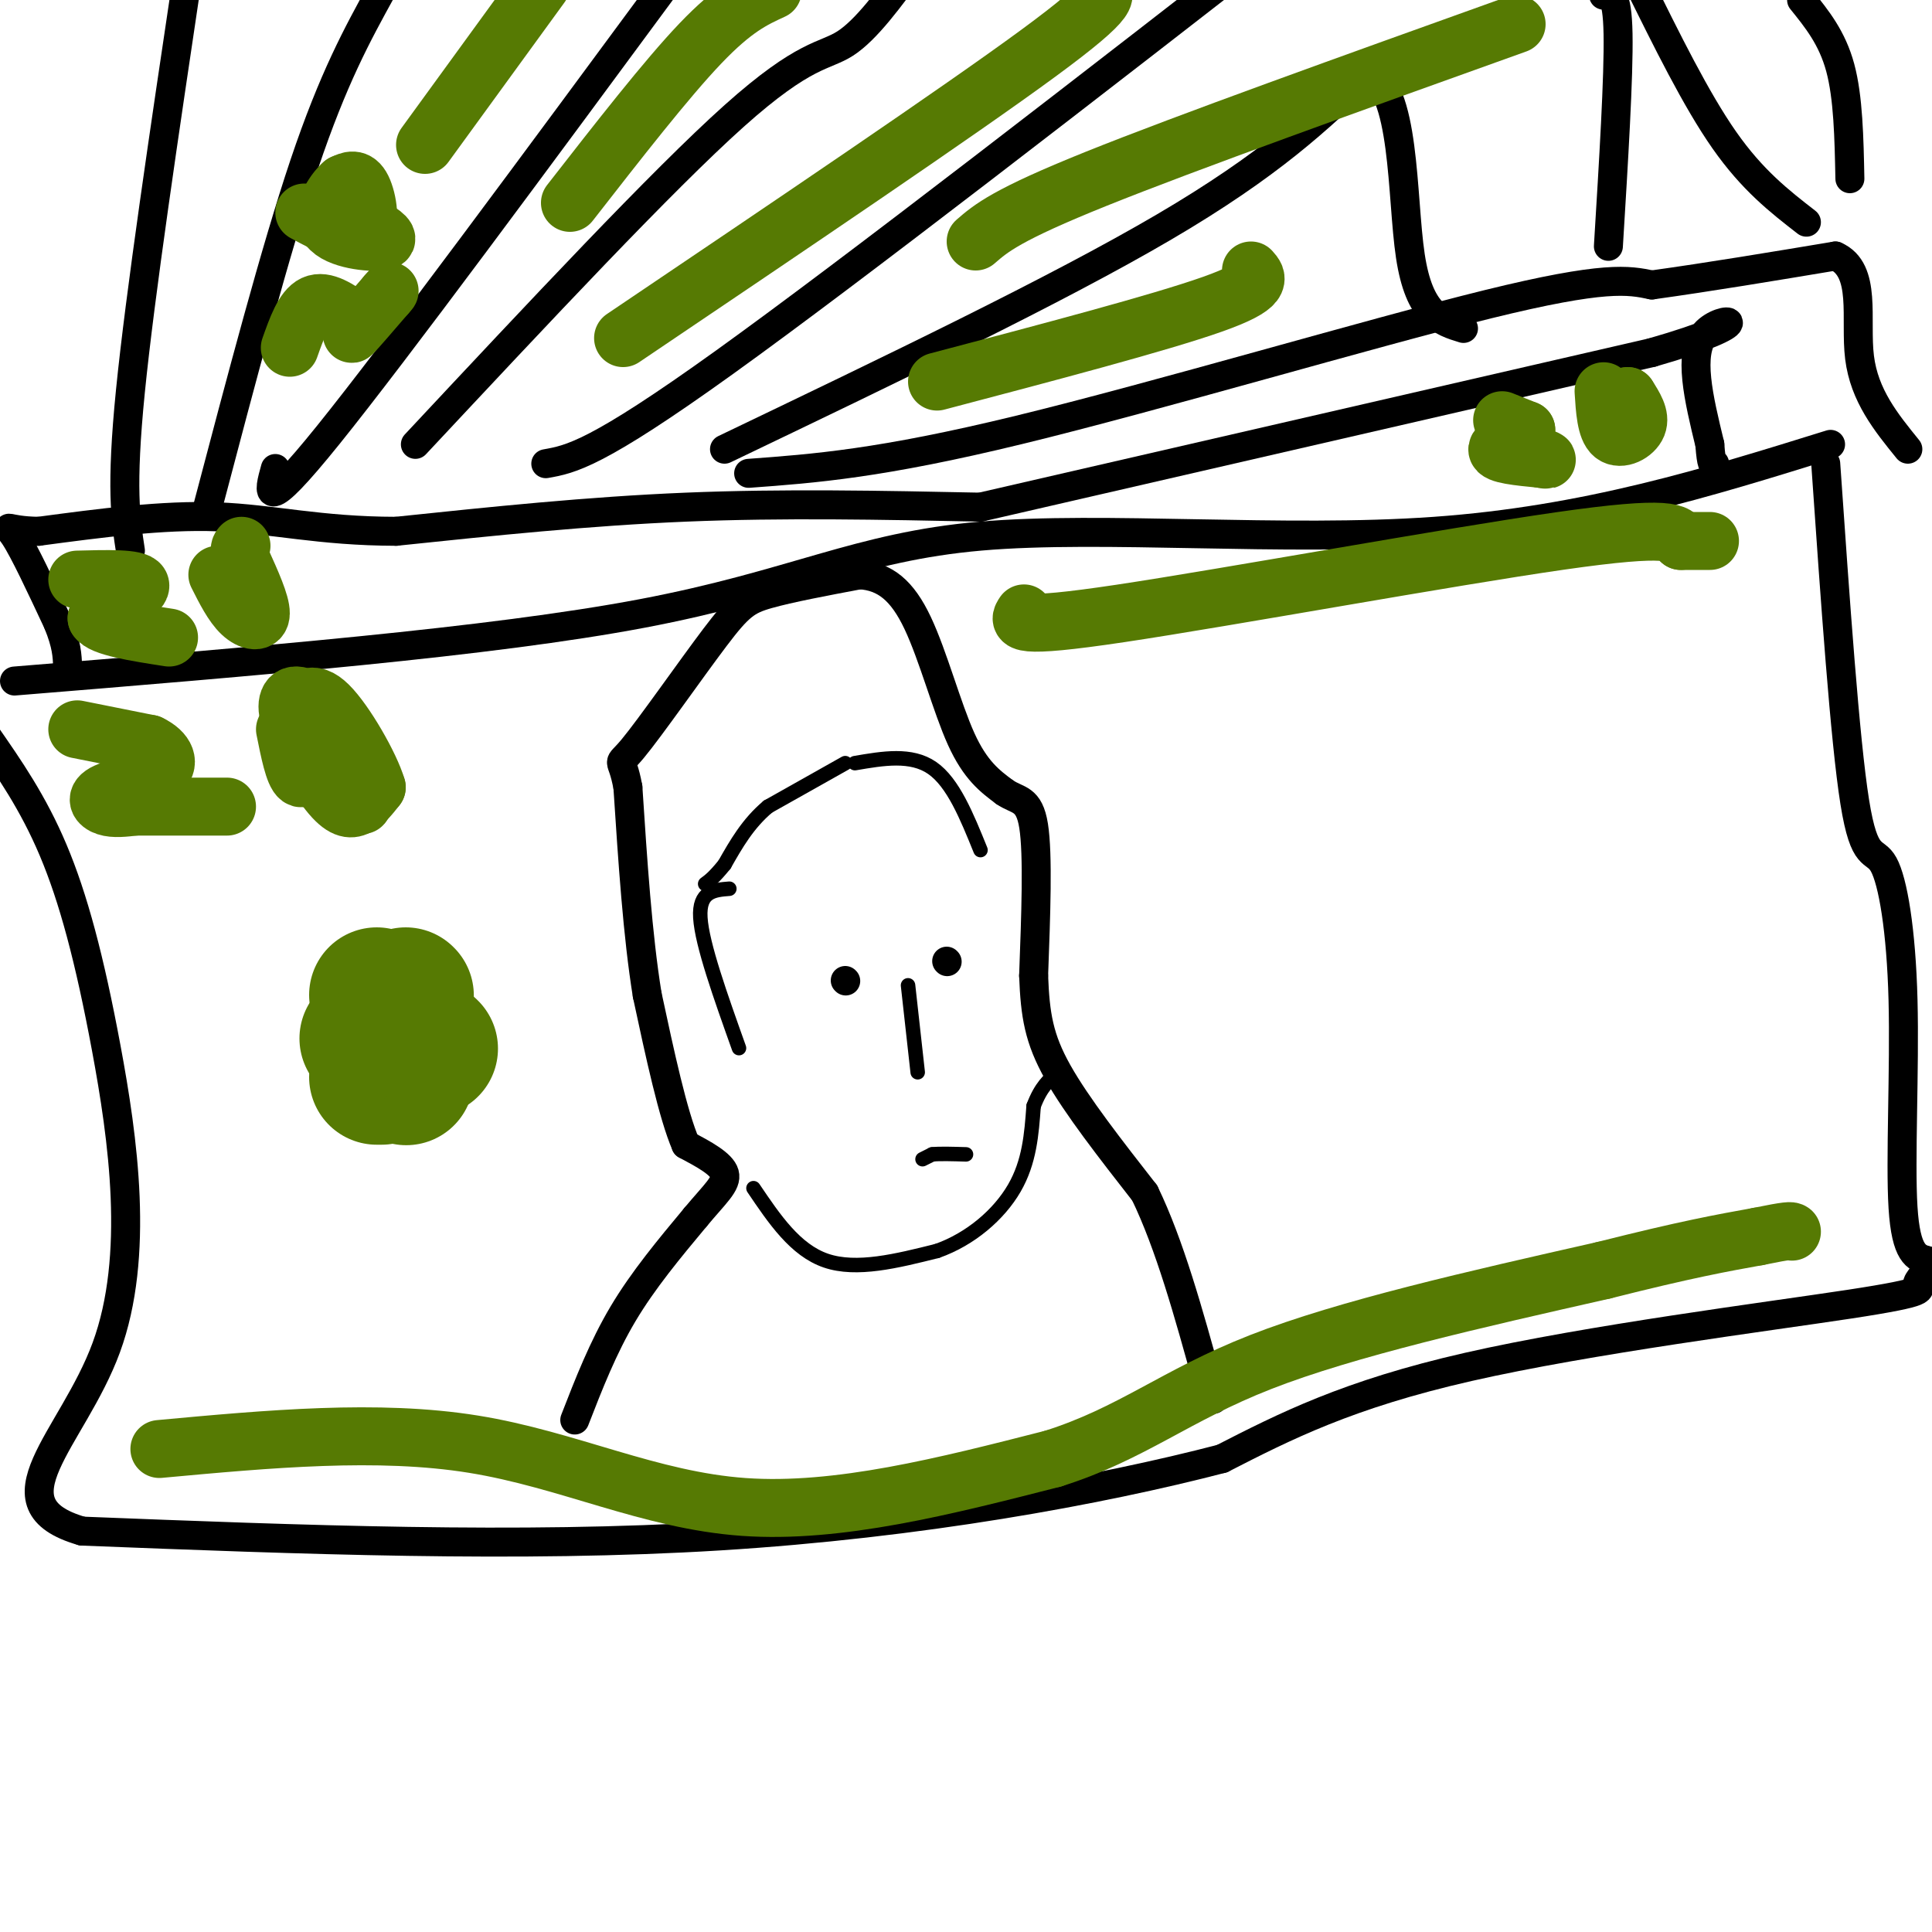 <svg viewBox='0 0 400 400' version='1.1' xmlns='http://www.w3.org/2000/svg' xmlns:xlink='http://www.w3.org/1999/xlink'><g fill='none' stroke='#000000' stroke-width='6' stroke-linecap='round' stroke-linejoin='round'><path d='M3,141c49.333,-4.030 98.667,-8.060 130,-14c31.333,-5.940 44.667,-13.792 70,-16c25.333,-2.208 62.667,1.226 94,-1c31.333,-2.226 56.667,-10.113 82,-18'/><path d='M378,96c1.986,28.636 3.971,57.273 6,70c2.029,12.727 4.100,9.545 6,13c1.900,3.455 3.627,13.545 4,28c0.373,14.455 -0.608,33.273 0,43c0.608,9.727 2.804,10.364 5,11'/><path d='M399,261c0.072,2.738 -2.249,4.085 -2,5c0.249,0.915 3.067,1.400 -14,4c-17.067,2.600 -54.019,7.314 -79,13c-24.981,5.686 -37.990,12.343 -51,19'/><path d='M253,302c-25.178,6.556 -62.622,13.444 -104,16c-41.378,2.556 -86.689,0.778 -132,-1'/><path d='M17,317c-19.419,-5.581 -1.968,-19.032 5,-38c6.968,-18.968 3.453,-43.453 0,-62c-3.453,-18.547 -6.844,-31.156 -11,-41c-4.156,-9.844 -9.078,-16.922 -14,-24'/><path d='M27,114c-1.000,-6.500 -2.000,-13.000 0,-33c2.000,-20.000 7.000,-53.500 12,-87'/><path d='M43,105c7.000,-26.583 14.000,-53.167 20,-71c6.000,-17.833 11.000,-26.917 16,-36'/><path d='M57,97c-1.417,5.083 -2.833,10.167 11,-7c13.833,-17.167 42.917,-56.583 72,-96'/><path d='M86,92c25.622,-27.400 51.244,-54.800 66,-68c14.756,-13.200 18.644,-12.200 23,-15c4.356,-2.800 9.178,-9.400 14,-16'/><path d='M113,96c5.167,-0.917 10.333,-1.833 37,-21c26.667,-19.167 74.833,-56.583 123,-94'/><path d='M150,93c34.417,-16.500 68.833,-33.000 91,-46c22.167,-13.000 32.083,-22.500 42,-32'/><path d='M283,15c8.044,2.800 7.156,25.800 9,38c1.844,12.200 6.422,13.600 11,15'/><path d='M333,51c1.083,-17.667 2.167,-35.333 2,-44c-0.167,-8.667 -1.583,-8.333 -3,-8'/><path d='M374,46c-5.583,-4.333 -11.167,-8.667 -17,-17c-5.833,-8.333 -11.917,-20.667 -18,-33'/><path d='M383,37c-0.167,-8.417 -0.333,-16.833 -2,-23c-1.667,-6.167 -4.833,-10.083 -8,-14'/><path d='M155,98c13.622,-1.000 27.244,-2.000 56,-9c28.756,-7.000 72.644,-20.000 97,-26c24.356,-6.000 29.178,-5.000 34,-4'/><path d='M342,59c12.000,-1.667 25.000,-3.833 38,-6'/><path d='M380,53c6.578,2.889 4.022,13.111 5,21c0.978,7.889 5.489,13.444 10,19'/><path d='M203,105c0.000,0.000 139.000,-32.000 139,-32'/><path d='M342,73c24.022,-6.889 14.578,-8.111 11,-4c-3.578,4.111 -1.289,13.556 1,23'/><path d='M354,92c0.333,4.500 0.667,4.250 1,4'/><path d='M203,105c-20.417,-0.417 -40.833,-0.833 -61,0c-20.167,0.833 -40.083,2.917 -60,5'/><path d='M82,110c-15.911,-0.022 -25.689,-2.578 -37,-3c-11.311,-0.422 -24.156,1.289 -37,3'/><path d='M8,110c-7.267,-0.111 -6.933,-1.889 -5,1c1.933,2.889 5.467,10.444 9,18'/><path d='M12,129c1.833,4.500 1.917,6.750 2,9'/><path d='M119,294c2.917,-7.500 5.833,-15.000 10,-22c4.167,-7.000 9.583,-13.500 15,-20'/><path d='M144,252c4.022,-4.844 6.578,-6.956 6,-9c-0.578,-2.044 -4.289,-4.022 -8,-6'/><path d='M142,237c-2.667,-6.167 -5.333,-18.583 -8,-31'/><path d='M134,206c-2.000,-12.333 -3.000,-27.667 -4,-43'/><path d='M130,163c-1.308,-7.201 -2.577,-3.703 1,-8c3.577,-4.297 12.002,-16.388 17,-23c4.998,-6.612 6.571,-7.746 11,-9c4.429,-1.254 11.715,-2.627 19,-4'/><path d='M178,119c5.226,0.345 8.792,3.208 12,10c3.208,6.792 6.060,17.512 9,24c2.940,6.488 5.970,8.744 9,11'/><path d='M208,164c2.733,1.889 5.067,1.111 6,7c0.933,5.889 0.467,18.444 0,31'/><path d='M214,202c0.311,8.156 1.089,13.044 5,20c3.911,6.956 10.956,15.978 18,25'/><path d='M237,247c5.167,10.667 9.083,24.833 13,39'/><path d='M250,286c2.167,6.500 1.083,3.250 0,0'/><path d='M175,203c0.000,0.000 0.100,0.100 0.1,0.1'/><path d='M196,199c0.000,0.000 0.100,0.100 0.1,0.1'/></g>
<g fill='none' stroke='#000000' stroke-width='3' stroke-linecap='round' stroke-linejoin='round'><path d='M188,204c0.000,0.000 2.000,18.000 2,18'/><path d='M191,240c0.000,0.000 2.000,-1.000 2,-1'/><path d='M193,239c1.500,-0.167 4.250,-0.083 7,0'/><path d='M156,246c4.333,6.417 8.667,12.833 15,15c6.333,2.167 14.667,0.083 23,-2'/><path d='M194,259c6.956,-2.444 12.844,-7.556 16,-13c3.156,-5.444 3.578,-11.222 4,-17'/><path d='M214,229c1.500,-4.000 3.250,-5.500 5,-7'/><path d='M153,217c-3.833,-10.750 -7.667,-21.500 -8,-27c-0.333,-5.500 2.833,-5.750 6,-6'/><path d='M203,176c-2.833,-7.000 -5.667,-14.000 -10,-17c-4.333,-3.000 -10.167,-2.000 -16,-1'/><path d='M175,158c0.000,0.000 -16.000,9.000 -16,9'/><path d='M159,167c-4.167,3.500 -6.583,7.750 -9,12'/><path d='M150,179c-2.167,2.667 -3.083,3.333 -4,4'/></g>
<g fill='none' stroke='#567A03' stroke-width='28' stroke-linecap='round' stroke-linejoin='round'><path d='M76,215c0.000,0.000 0.100,0.100 0.1,0.1'/><path d='M78,206c0.000,0.000 1.000,1.000 1,1'/><path d='M83,213c0.000,0.000 0.100,0.100 0.1,0.1'/><path d='M82,217c0.000,0.000 -2.000,0.000 -2,0'/><path d='M78,223c0.000,0.000 1.000,0.000 1,0'/><path d='M84,223c0.000,0.000 0.100,0.100 0.1,0.1'/><path d='M89,217c0.000,0.000 0.100,0.100 0.1,0.1'/><path d='M82,213c0.000,0.000 0.100,0.100 0.1,0.1'/><path d='M84,206c0.000,0.000 0.100,0.100 0.1,0.1'/></g>
<g fill='none' stroke='#567A03' stroke-width='12' stroke-linecap='round' stroke-linejoin='round'><path d='M33,300c22.644,-2.089 45.289,-4.178 65,-1c19.711,3.178 36.489,11.622 56,13c19.511,1.378 41.756,-4.311 64,-10'/><path d='M218,302c16.356,-5.156 25.244,-13.044 43,-20c17.756,-6.956 44.378,-12.978 71,-19'/><path d='M332,263c17.167,-4.333 24.583,-5.667 32,-7'/><path d='M364,256c6.500,-1.333 6.750,-1.167 7,-1'/><path d='M212,127c-1.111,1.667 -2.222,3.333 20,0c22.222,-3.333 67.778,-11.667 91,-15c23.222,-3.333 24.111,-1.667 25,0'/><path d='M348,112c5.356,0.000 6.244,0.000 6,0c-0.244,0.000 -1.622,0.000 -3,0'/><path d='M16,151c0.000,0.000 15.000,3.000 15,3'/><path d='M31,154c3.421,1.628 4.474,4.199 2,6c-2.474,1.801 -8.474,2.831 -11,4c-2.526,1.169 -1.579,2.477 0,3c1.579,0.523 3.789,0.262 6,0'/><path d='M28,167c4.167,0.000 11.583,0.000 19,0'/><path d='M59,151c0.917,4.583 1.833,9.167 3,10c1.167,0.833 2.583,-2.083 4,-5'/><path d='M66,156c1.464,-1.979 3.124,-4.427 2,-7c-1.124,-2.573 -5.033,-5.270 -7,-5c-1.967,0.270 -1.990,3.506 0,7c1.990,3.494 5.995,7.247 10,11'/><path d='M71,162c2.714,3.286 4.500,6.000 4,4c-0.500,-2.000 -3.286,-8.714 -6,-12c-2.714,-3.286 -5.357,-3.143 -8,-3'/><path d='M61,151c0.036,2.250 4.125,9.375 7,13c2.875,3.625 4.536,3.750 6,3c1.464,-0.750 2.732,-2.375 4,-4'/><path d='M78,163c-1.289,-4.444 -6.511,-13.556 -10,-17c-3.489,-3.444 -5.244,-1.222 -7,1'/><path d='M16,120c6.167,-0.167 12.333,-0.333 13,1c0.667,1.333 -4.167,4.167 -9,7'/><path d='M20,128c1.000,1.833 8.000,2.917 15,4'/><path d='M45,119c1.578,3.133 3.156,6.267 5,8c1.844,1.733 3.956,2.067 4,0c0.044,-2.067 -1.978,-6.533 -4,-11'/><path d='M50,116c-0.667,-2.333 -0.333,-2.667 0,-3'/><path d='M60,72c1.417,-4.000 2.833,-8.000 5,-9c2.167,-1.000 5.083,1.000 8,3'/><path d='M73,66c0.933,1.489 -0.733,3.711 0,3c0.733,-0.711 3.867,-4.356 7,-8'/><path d='M80,61c1.167,-1.333 0.583,-0.667 0,0'/><path d='M63,44c4.978,2.667 9.956,5.333 12,4c2.044,-1.333 1.156,-6.667 0,-9c-1.156,-2.333 -2.578,-1.667 -4,-1'/><path d='M71,38c-1.976,1.667 -4.917,6.333 -3,9c1.917,2.667 8.690,3.333 11,3c2.310,-0.333 0.155,-1.667 -2,-3'/><path d='M77,47c-1.667,-1.000 -4.833,-2.000 -8,-3'/><path d='M311,87c0.000,0.000 5.000,2.000 5,2'/><path d='M316,89c-0.956,1.111 -5.844,2.889 -6,4c-0.156,1.111 4.422,1.556 9,2'/><path d='M319,95c1.667,0.333 1.333,0.167 1,0'/><path d='M332,81c0.244,3.889 0.489,7.778 2,9c1.511,1.222 4.289,-0.222 5,-2c0.711,-1.778 -0.644,-3.889 -2,-6'/><path d='M337,82c-0.833,-0.167 -1.917,2.417 -3,5'/><path d='M129,70c34.833,-23.500 69.667,-47.000 86,-59c16.333,-12.000 14.167,-12.500 12,-13'/><path d='M202,50c3.167,-2.750 6.333,-5.500 25,-13c18.667,-7.500 52.833,-19.750 87,-32'/><path d='M118,42c10.000,-12.833 20.000,-25.667 27,-33c7.000,-7.333 11.000,-9.167 15,-11'/><path d='M88,30c0.000,0.000 24.000,-33.000 24,-33'/><path d='M194,79c23.083,-6.083 46.167,-12.167 57,-16c10.833,-3.833 9.417,-5.417 8,-7'/></g>
</svg>